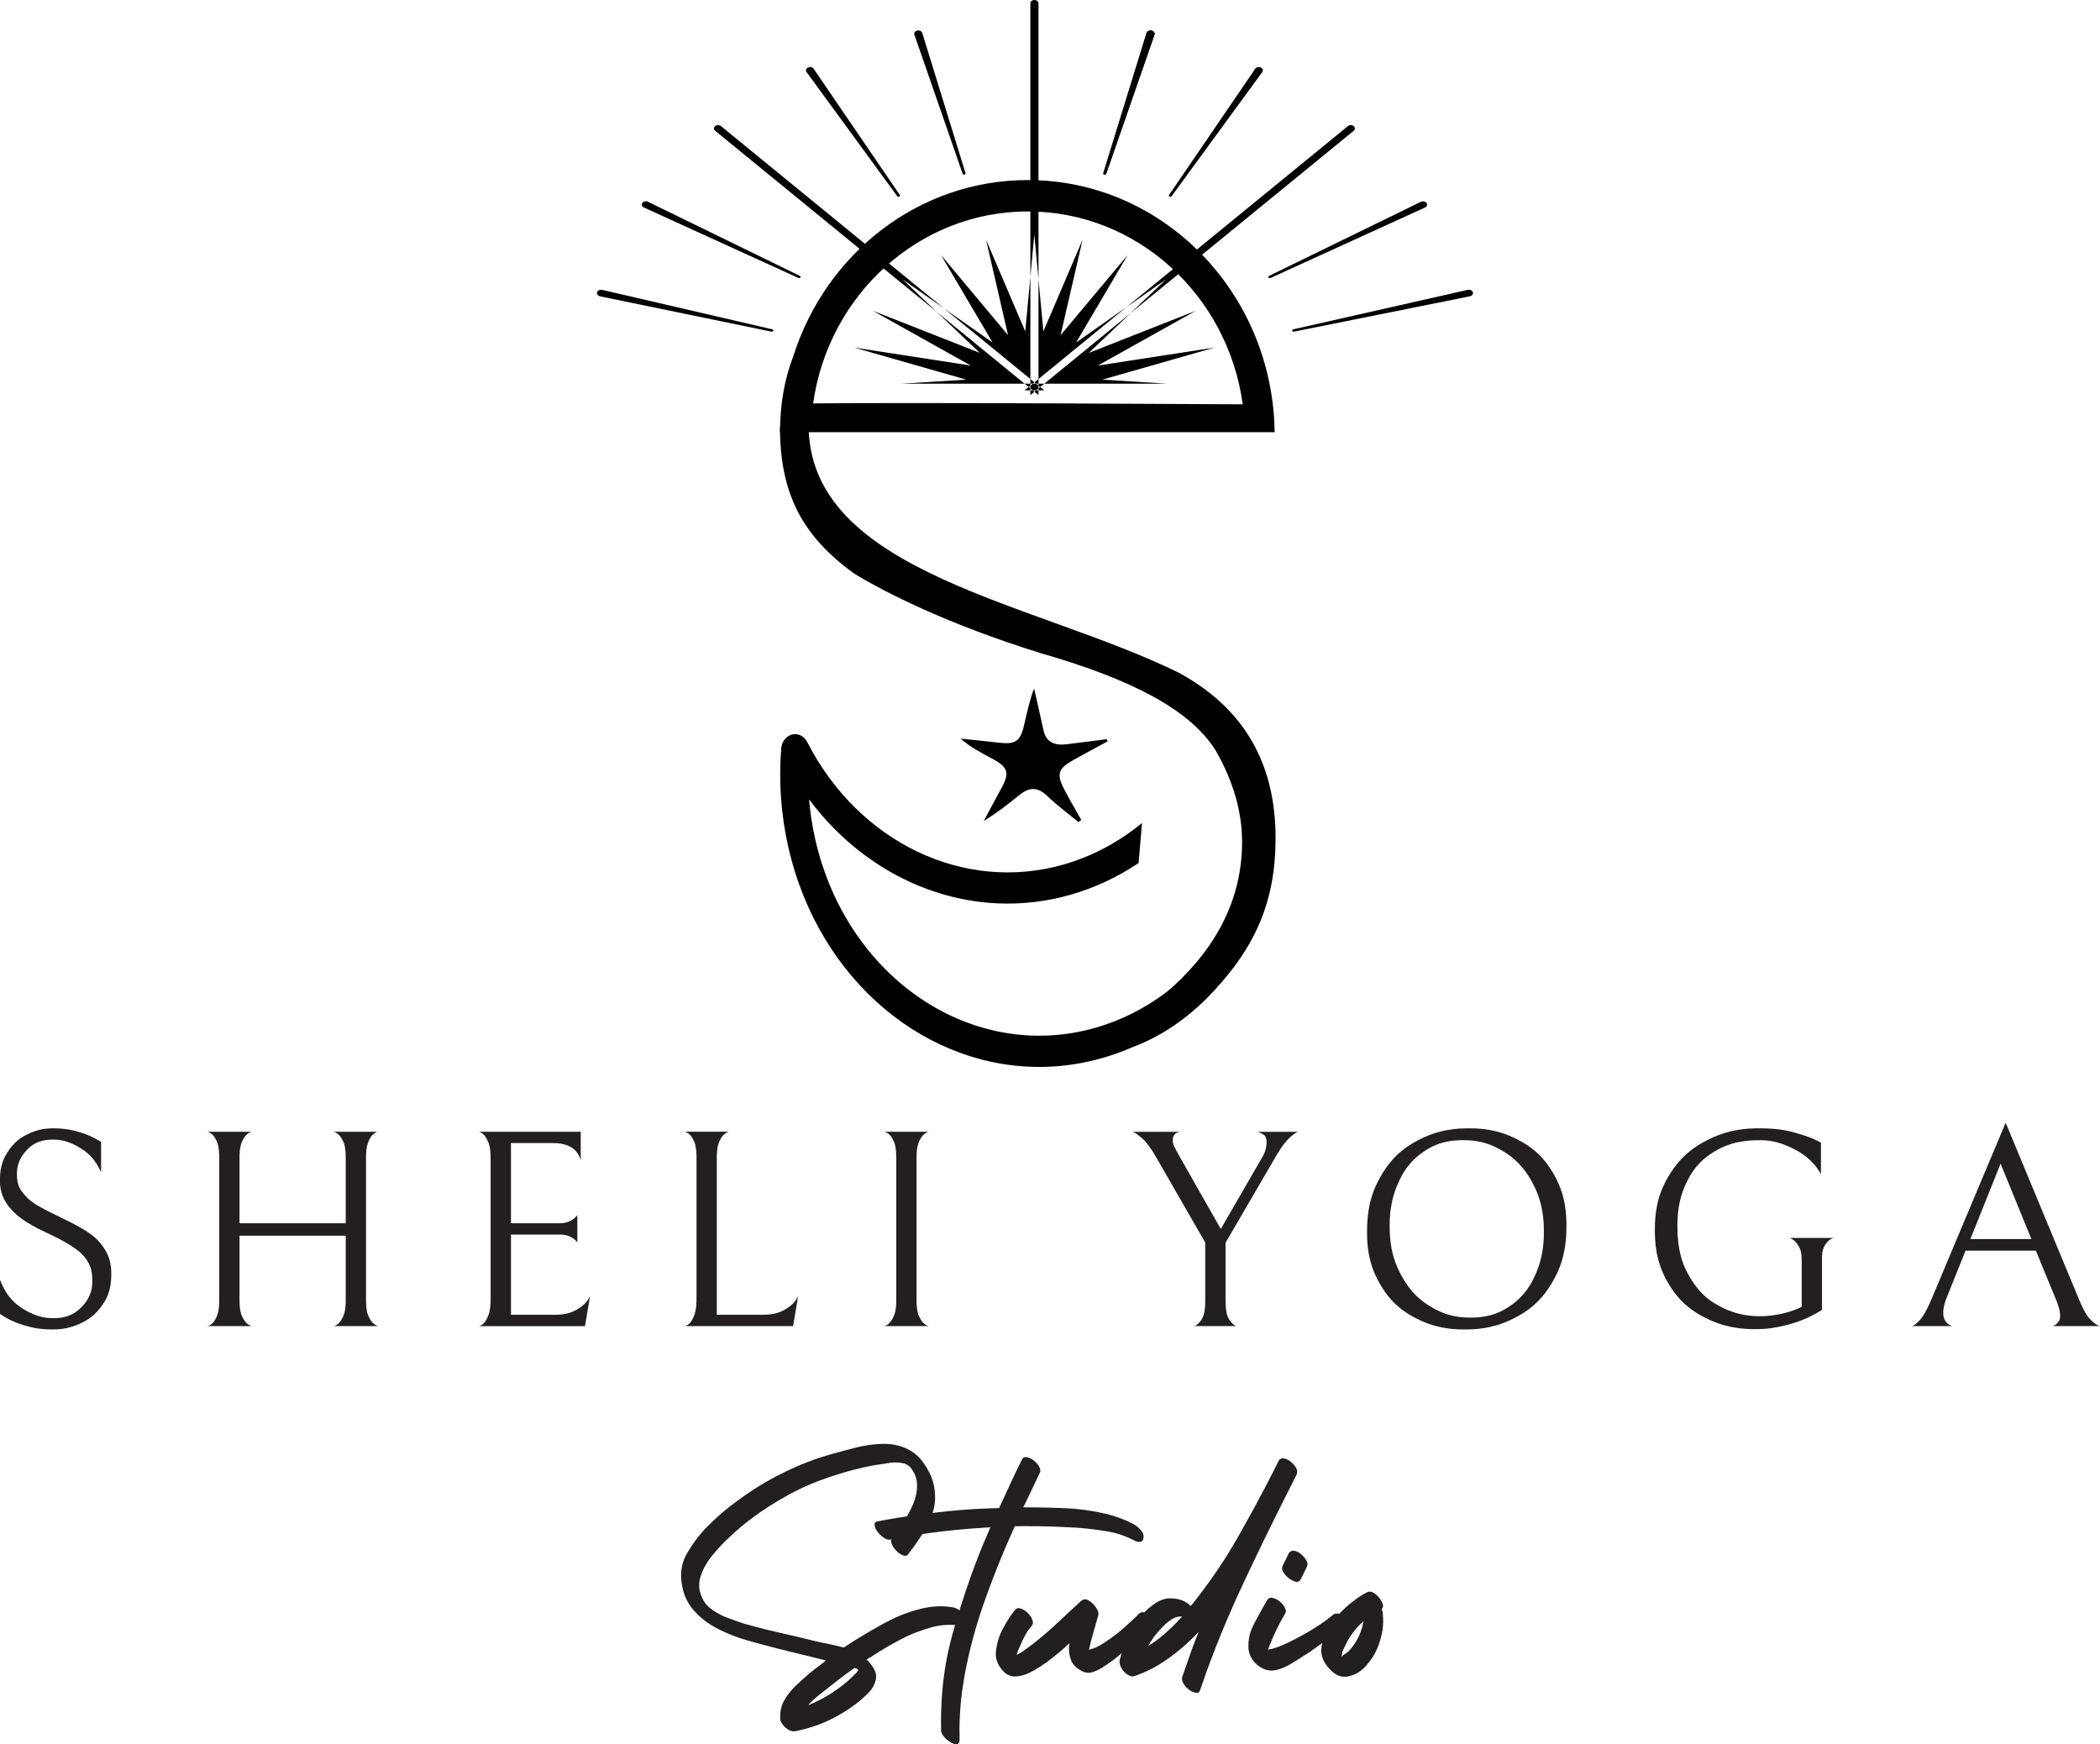 <svg xmlns="http://www.w3.org/2000/svg" id="Layer_2" data-name="Layer 2" viewBox="0 0 728.4 604.9"><defs><style>      .cls-1, .cls-2 {        stroke-width: 0px;      }      .cls-2 {        fill: #231f20;      }    </style></defs><g id="Layer_1-2" data-name="Layer 1"><g><g><path class="cls-1" d="m400.44,12.03l-16.75,48.23c-.08.22-.36.35-.63.29-.27-.06-.42-.29-.36-.5l15-48.61c.19-.62.96-.99,1.72-.84.76.15,1.21.78,1.03,1.4,0,0,0,.02-.01.03Z"></path><path class="cls-1" d="m319.89,11.43l15,48.61c.07.22-.1.45-.37.51-.27.06-.54-.08-.62-.29l-16.74-48.23c-.21-.61.22-1.25.97-1.43.75-.17,1.53.18,1.75.79,0,0,0,.02,0,.03Z"></path><path class="cls-1" d="m282.22,23.85l29.89,43.78c.14.2.05.46-.2.57-.24.11-.55.04-.69-.15l-31.45-43.04c-.4-.55-.18-1.26.49-1.58.67-.33,1.54-.15,1.94.4,0,0,.02.02.02.03Z"></path><path class="cls-1" d="m224.76,69.98l52.67,25.7c.24.12.32.37.18.57-.14.19-.45.26-.69.15l-53.57-24.43c-.68-.31-.93-1.01-.55-1.57.38-.56,1.24-.76,1.92-.45.01,0,.03.01.04.02Z"></path><path class="cls-1" d="m208.87,100.53l59.01,13.69c.27.06.43.29.35.52-.07.22-.35.34-.62.29l-59.48-12.26c-.76-.16-1.21-.78-1.02-1.4.19-.62.96-.99,1.71-.84.01,0,.03,0,.04,0Z"></path><path class="cls-1" d="m509.83,102.76l-60.99,12.26c-.28.06-.56-.08-.64-.3-.07-.22.09-.44.37-.5l60.51-13.69c.77-.17,1.57.18,1.79.8.22.61-.23,1.25-1,1.43-.01,0-.03,0-.04,0Z"></path><path class="cls-1" d="m494.26,71.98l-53.57,24.43c-.25.11-.56.04-.69-.16-.14-.2-.05-.45.18-.56l52.67-25.7c.67-.33,1.54-.15,1.94.4.4.55.18,1.26-.49,1.58-.01,0-.03.01-.04.02Z"></path><path class="cls-1" d="m437.82,25.01l-31.45,43.04c-.15.2-.46.26-.7.14-.24-.12-.32-.36-.18-.56l29.89-43.78c.38-.56,1.24-.76,1.92-.45.68.31.92,1.01.55,1.57,0,0-.02.02-.02.03Z"></path><path class="cls-1" d="m400.44,12.03l-16.75,48.23c-.08.22-.36.35-.63.29-.27-.06-.42-.29-.36-.5l15-48.61c.19-.62.96-.99,1.72-.84.76.15,1.21.78,1.03,1.4,0,0,0,.02-.01.03Z"></path><path class="cls-1" d="m360.21,96.91V1.15c0-.64-.63-1.15-1.41-1.15s-1.41.52-1.41,1.15v94.88l1.37-14.68,1.45,15.56Z"></path><path class="cls-1" d="m327.41,106.95l-77.35-63.22c-.55-.45-1.44-.45-2,0-.55.45-.55,1.18,0,1.63l76.86,62.82-11.91-11.34,14.39,10.1Z"></path><path class="cls-1" d="m392.14,108.62l77.4-63.26c.55-.45.55-1.18,0-1.63-.55-.45-1.45-.45-2,0l-76.9,62.85,13.86-9.73-12.37,11.77Z"></path><g><polygon class="cls-1" points="404.94 133.08 382.37 131.67 421.26 120.55 380.77 126.79 414.79 107.78 377.66 122.4 392.14 108.62 362.21 133.08 404.94 133.08"></polygon><polygon class="cls-1" points="390.65 106.57 373.25 118.79 391.13 88.45 367.87 116.24 375.5 83.15 361.9 114.94 360.21 96.91 360.21 131.45 390.65 106.57"></polygon><polygon class="cls-1" points="324.92 108.18 339.86 122.39 302.74 107.78 336.75 126.79 296.26 120.55 335.15 131.67 312.57 133.08 355.39 133.08 324.92 108.18"></polygon><polygon class="cls-1" points="357.39 96.04 355.62 114.94 342.02 83.15 349.65 116.24 326.39 88.44 344.28 118.79 327.41 106.95 357.39 131.45 357.39 96.04"></polygon><polygon class="cls-1" points="358.8 135.87 360.21 137.02 360.21 135.39 359.39 135.39 358.8 135.87"></polygon><polygon class="cls-1" points="358.8 132.6 357.39 131.45 357.39 133.08 358.22 133.08 358.8 132.6"></polygon><polygon class="cls-1" points="360.21 135.39 362.21 135.39 360.8 134.23 360.21 134.71 360.21 135.39"></polygon><polygon class="cls-1" points="357.39 133.08 355.39 133.08 356.8 134.23 357.39 133.76 357.39 133.08"></polygon><polygon class="cls-1" points="357.39 135.39 357.39 137.02 358.8 135.87 358.22 135.39 357.39 135.39"></polygon><polygon class="cls-1" points="360.21 133.08 360.21 131.45 358.8 132.6 359.38 133.08 360.21 133.08"></polygon><polygon class="cls-1" points="356.8 134.23 355.39 135.39 357.39 135.39 357.39 134.71 356.8 134.23"></polygon><polygon class="cls-1" points="360.21 133.76 360.8 134.23 362.21 133.08 360.21 133.08 360.21 133.76"></polygon><polygon class="cls-1" points="358.22 133.08 357.39 133.76 357.39 134.71 358.22 135.39 359.39 135.39 360.21 134.71 360.21 133.76 359.38 133.08 358.22 133.08"></polygon></g></g><path class="cls-1" d="m384.23,257.1c-4,2.17-8.02,4.3-11.99,6.52-5.12,2.86-5.83,4.83-3.26,9.84,1.9,3.7,4.05,7.28,6.08,10.92l-1.01.72c-3.66-3.03-7.5-5.88-10.92-9.13-3.25-3.09-6.17-2.97-9.45-.31-3.9,3.16-7.85,6.26-12.44,9.06,2-3.72,3.94-7.47,6-11.17,3.08-5.53,2.49-7.5-3.29-10.54-3.69-1.94-7.38-3.9-10.75-6.83,4.34.45,8.68.84,13.01,1.37,5.93.73,7.67-.34,8.96-5.89,1-4.31,1.91-8.64,3.51-12.9,1.09,4.82,2.21,9.64,3.25,14.47.91,4.24,3.9,5.41,8.08,4.89,4.62-.57,9.24-1.16,13.86-1.75.12.24.23.48.35.72Z"></path><path class="cls-1" d="m408.92,233.34c-49.34-24.29-126.75-34.41-128.42-84.31,34.53-.46,150.36.37,151.25.37,0-.43,0-.86-.01-1.29h-161.2s0,.09,0,.13c0,23.11,7.91,37.89,25.89,50.79,10.48,6.39,32.21,17.46,64.53,27.5,32.51,9.33,51.69,19.89,60.36,33.22.14.22.28.44.42.68,6.02,10.48,9.08,21.11,9.08,31.6,0,18.82-8.11,35.73-24.1,50.27l-.23.2c-.75.66-1.52,1.28-2.3,1.91-.01.01-.03.02-.05.03-7.42,5.51-15.54,9.55-24.15,12.01-42.6,12.18-86.21-17.09-97.19-65.25-1.05-4.61-1.78-9.26-2.17-13.95,21.83,29.23,57.12,42.67,90.68,33.07,8.38-2.39,16.31-6.11,23.62-11l1.18-13.87c-8.11,6.66-17.31,11.56-27.19,14.39-34.52,9.87-71.09-7.61-88.94-42.5-1.05-2.05-3.16-3.1-5.22-2.6-2.06.5-3.59,2.45-3.78,4.8-.93,11.52-.1,23.08,2.47,34.34,10.62,46.6,48.53,77.39,89.45,76.12,6.45-.2,12.99-1.2,19.49-3.06,3.53-1.01,6.99-2.26,10.37-3.74,9.07-3.39,17.26-8.64,25.42-16.55,17.14-17.26,24.26-33.75,24.26-56,0-24.92-10.15-44.58-33.51-57.3Z"></path><path class="cls-1" d="m442.12,149.9c-.66-48.41-38.73-87.45-85.6-87.45-37.92,0-70.06,25.56-81.31,60.96-3.11,8.02-4.65,16.83-4.66,26.49h171.58Zm-85.6-76.57c37.91,0,69.37,29.14,74.53,66.9-47.59-.29-88.54-.44-116-.44-13.64,0-24.29.04-31.64.11-.47,0-.93.01-1.37.01,5.29-37.61,36.68-66.58,74.49-66.58Z"></path><path class="cls-2" d="m18.22,461.09c-5.09,0-8.23-.95-9.8-1.42-4.7-1.42-7.18-3.12-8.43-3.97v-11.85c2.55,6.56,6.04,8.82,7.79,9.94,5.24,3.38,9.03,3.38,10.92,3.38,5.68,0,8.23-2.51,9.5-3.77,3.82-3.77,3.82-7.49,3.82-9.36,0-3.72-1.01-5.49-1.52-6.37-1.52-2.65-3.74-4.18-4.85-4.95-3.33-2.3-7.38-4.2-9.41-5.14-8.52-3.92-11.1-6.76-12.39-8.18-3.87-4.26-3.87-8.31-3.87-10.34,0-5.19,1.67-7.9,2.5-9.26,2.5-4.07,5.34-5.54,6.76-6.27,4.26-2.2,7.66-2.2,9.36-2.2,4.41,0,7.22.82,8.62,1.22,4.21,1.22,6.63,2.73,7.84,3.48v10.58c-2.35-5.39-5.52-7.38-7.1-8.38-4.75-2.99-8.02-2.99-9.65-2.99-5.58,0-7.87,2.42-9.01,3.62-3.43,3.62-3.43,6.96-3.43,8.62,0,3.62,1.37,5.36,2.06,6.22,2.06,2.6,4.05,3.77,5.05,4.36,2.99,1.76,6.58,3.46,8.38,4.31,5.49,2.65,7.84,4.15,9.01,4.9,3.53,2.25,5.09,4.67,5.88,5.88,2.35,3.62,2.35,7.09,2.35,8.82,0,5.88-1.86,8.75-2.79,10.19-2.79,4.31-5.89,5.85-7.45,6.61-4.65,2.3-8.31,2.3-10.14,2.3Z"></path><path class="cls-2" d="m115.6,459.92c0,.29.78-.2,1.18-.44,1.18-.73,1.83-2.07,2.16-2.74.98-2.01.98-4.62.98-5.93v-22.24h-36.84v22.24c0,3.92.65,5.26.98,5.93.98,2.01,1.76,2.47,2.16,2.69,1.18.69,1.18.56,1.18.49h-15.58c0,.29.78-.2,1.18-.44,1.18-.73,1.8-2.07,2.11-2.74.93-2.01.93-4.62.93-5.93v-49.18c0-3.92-.62-5.26-.93-5.93-.93-2.01-1.71-2.47-2.11-2.69-1.18-.69-1.18-.56-1.18-.49h15.58c0-.2-.78.26-1.18.49-1.18.69-1.83,2.02-2.16,2.69-.98,2.01-.98,4.62-.98,5.93v22.63h36.84v-22.63c0-3.92-.65-5.26-.98-5.93-.98-2.01-1.76-2.47-2.16-2.69-1.18-.69-1.18-.56-1.18-.49h15.58c0-.29-.78.2-1.18.44-1.18.73-1.8,2.07-2.11,2.74-.93,2.01-.93,4.62-.93,5.93v49.18c0,3.92.65,5.26.98,5.93.98,2.01,1.76,2.47,2.16,2.69,1.18.69,1.18.56,1.18.49h-15.68Z"></path><path class="cls-2" d="m165.96,459.92c0,.29.78-.2,1.18-.44,1.18-.73,1.8-2.2,2.11-2.94.93-2.2.93-5.01.93-6.42v-48.1c0-4.02-.62-5.42-.93-6.12-.93-2.11-1.71-2.63-2.11-2.89-1.18-.78-1.18-.59-1.18-.49h35.47v9.8c-1.76-5.88-7.64-5.88-10.58-5.88h-13.62v27.82h16.85c1.96,0,2.87-.42,3.33-.64,1.37-.64,1.83-1.09,2.06-1.32.69-.69.75-.82.78-.88v9.5c-.1-.2-.56-.65-.78-.88-.69-.69-1.57-1.08-2.01-1.27-1.32-.59-2.63-.59-3.28-.59h-16.95v27.82h15.28c4.41,0,6.53-1.21,7.59-1.81,3.18-1.81,4.1-3.71,4.56-4.65l-1.76,10.39h-36.94Z"></path><path class="cls-2" d="m241.59,401.62c0-3.92-.62-5.26-.93-5.93-.93-2.01-1.71-2.47-2.11-2.69-1.18-.69-1.18-.56-1.18-.49h15.58c0-.2-.78.26-1.18.49-1.18.69-1.83,2.02-2.16,2.69-.98,2.01-.98,4.62-.98,5.93v54.37h16.07c4.41,0,6.53-1.21,7.59-1.81,3.18-1.81,4.1-3.71,4.56-4.65l-1.76,10.39h-37.72c0,.29.78-.2,1.18-.44,1.18-.73,1.8-2.2,2.11-2.94.93-2.2.93-5.01.93-6.42v-48.5Z"></path><path class="cls-2" d="m306.55,459.92c0,.29.78-.2,1.18-.44,1.18-.73,1.83-2.07,2.16-2.74.98-2.01.98-4.62.98-5.93v-49.18c0-3.92-.62-5.26-.93-5.93-.93-2.01-1.71-2.47-2.11-2.69-1.18-.69-1.18-.56-1.18-.49h15.58c0-.2-.78.26-1.18.49-1.18.69-1.83,2.02-2.16,2.69-.98,2.01-.98,4.62-.98,5.93v49.18c0,3.92.65,5.26.98,5.93.98,2.01,1.76,2.47,2.16,2.69,1.18.69,1.18.56,1.18.49h-15.68Z"></path><path class="cls-2" d="m450.37,392.51c-.98.2-2.42,1.5-3.14,2.16-2.16,1.96-4.18,5.49-5.19,7.25l-16.95,29.1v19.79c0,5,.91,6.3,1.37,6.96,1.37,1.96,2.16,2.09,2.55,2.16h-14.89c1.18-.2,2.09-1.47,2.55-2.11,1.37-1.91,1.37-5.31,1.37-7v-19.89l-16.75-29.1c-2.94-5.09-4.38-6.37-5.09-7-2.16-1.91-3-2.17-3.43-2.3h16.46c-2.45.49-2.45,2.25-2.45,3.14s.39,1.7.59,2.11c.59,1.22,1.44,2.73,1.86,3.48l14.21,24.98,14.21-24.59c1.67-2.74,1.67-4.64,1.67-5.58,0-1.86-.75-2.35-1.13-2.6-1.13-.73-1.85-.87-2.2-.93h14.4Z"></path><path class="cls-2" d="m535.5,426.9c0-8.92-2.45-13.72-3.67-16.12-3.67-7.2-7.95-9.91-10.09-11.27-6.42-4.07-11.77-4.07-14.45-4.07-7.35,0-11.17,2.48-13.08,3.72-5.73,3.72-7.89,8.26-8.96,10.53-3.23,6.81-3.23,12.82-3.23,15.82,0,8.92,2.45,13.72,3.67,16.12,3.67,7.2,7.95,9.91,10.09,11.27,6.42,4.07,11.77,4.07,14.45,4.07,7.35,0,11.17-2.48,13.08-3.72,5.73-3.72,7.89-8.26,8.96-10.53,3.23-6.81,3.23-12.82,3.23-15.82Zm-61.33.1c0-10.39,2.97-15.81,4.46-18.52,4.46-8.13,9.85-11.14,12.54-12.64,8.08-4.51,15.14-4.51,18.66-4.51,8.82,0,13.94,2.58,16.51,3.87,7.69,3.87,10.79,9.03,12.34,11.61,4.65,7.74,4.65,14.99,4.65,18.61,0,10.38-2.97,15.81-4.46,18.52-4.46,8.13-9.85,11.14-12.54,12.64-8.08,4.51-15.14,4.51-18.66,4.51-8.82,0-13.94-2.58-16.51-3.87-7.69-3.87-10.79-9.03-12.34-11.61-4.65-7.74-4.65-14.99-4.65-18.61Z"></path><path class="cls-2" d="m608.78,460.99c-9.31,0-14.6-2.61-17.24-3.92-7.94-3.92-11.14-9.14-12.74-11.76-4.8-7.84-4.8-15.35-4.8-19.1,0-9.99,3.04-15.28,4.56-17.93,4.56-7.94,10.07-10.94,12.83-12.44,8.28-4.51,15.46-4.51,19.06-4.51,6.86,0,10.55,1.05,12.39,1.57,5.54,1.57,7.69,2.81,8.77,3.43v10.87c-3.04-5.29-7.05-7.45-9.06-8.52-6.03-3.23-10.21-3.23-12.3-3.23-8.72,0-13,2.45-15.14,3.67-6.42,3.67-8.7,8.18-9.85,10.43-3.43,6.76-3.43,12.83-3.43,15.87,0,9.9,2.65,14.6,3.97,16.95,3.97,7.05,8.34,9.41,10.53,10.58,6.56,3.53,11.72,3.53,14.3,3.53,3.53,0,6.04-.56,7.3-.83,3.77-.83,5.93-1.88,7-2.4v-16.17c0-3.04-.65-4.18-.98-4.75-.98-1.71-1.76-2.2-2.16-2.45-1.18-.73-1.18-.6-1.18-.54h15.68c0-.2-.78.2-1.18.39-1.18.59-1.83,1.67-2.16,2.2-.98,1.62-.98,3.58-.98,4.56v17.83c-5.19,3.23-9.21,4.38-11.22,4.95-6.03,1.71-10.01,1.71-12,1.71Z"></path><path class="cls-2" d="m704.6,429.74l-10.68-26.16-10.48,26.16h21.16Zm-22.83,4.02l-6.27,15.58c-1.47,3.62-1.47,5.19-1.47,5.98,0,3.23,1.96,4.15,2.94,4.6h-14.01c.98,0,2.22-1.31,2.84-1.96,1.86-1.96,3.49-5.81,4.31-7.74l25.57-60.84,25.37,61.13c2.16,5.29,3.49,6.6,4.16,7.25,2.01,1.96,2.79,2.09,3.18,2.16h-16.26c2.45-1.18,2.45-2.81,2.45-3.62,0-2.06-1.04-4.6-1.57-5.88l-6.86-16.66h-24.39Z"></path><path class="cls-2" d="m296.45,580.75h0c1.09-1.09,1.17-1.33,1.21-1.46.12-.36-.77-.69-1.21-.85-4.61,3.27-7.44,5.54-8.85,6.67-1.7,1.33-3.03,2.39-3.7,2.91-2,1.58-3.05,2.79-3.58,3.4,4.49-1.82,7.2-3.6,8.55-4.49,4.06-2.67,6.41-5.01,7.58-6.19Zm37.84-20.13h0c.36.85.32,1.7.3,2.12-.06,1.27-.95,1.11-1.39,1.03-5.58-.73-9.26.36-11.1.91-5.52,1.64-8.96,3.5-10.67,4.43-5.16,2.79-8.07,4.73-9.52,5.7-.36.12-.57.28-.67.36-.3.24-.55.32-.67.36.73.73,1.05,1.13,1.21,1.33,2.55,3.03,2.18,4.77,2,5.64-.55,2.61-2,4.06-2.73,4.79-2.18,2.18-3.8,3.4-4.61,4-9.1,6.67-16.62,8.29-20.38,9.1-1.82.36-3.03-.73-3.64-1.27-1.82-1.64-1.82-2.85-1.82-3.46,0-3.52,1.05-5.3,1.58-6.19,1.58-2.67,3.15-4.16,3.94-4.91,2.37-2.24,3.98-3.62,4.79-4.31,1.33-1.09,2.3-1.82,2.79-2.18,1.46-1.09,2.35-1.82,2.79-2.18-4-.97-6.75-1.66-8.13-2-4.12-1.03-6.79-1.68-8.13-2-4.73-1.21-8.37-2.22-10.19-2.73-5.46-1.52-8.77-3.13-10.43-3.94-4.97-2.43-7.36-4.97-8.55-6.25-3.58-3.82-4.23-7.62-4.55-9.52-.97-6.06,1.05-9.46,2.06-11.16,3.03-5.09,5.7-7.76,7.04-9.1,4.37-4.37,7.72-6.87,9.4-8.13,5.03-3.76,8.59-5.86,10.37-6.91,11.16-6.43,19.33-8.77,23.41-9.95,3.52-.97,6.35-1.7,7.76-2.06,4.25-1.09,7.08-1.25,8.49-1.33,4.25-.24,6.67.57,7.88.97,4.73,1.7,6.71,4.57,7.7,6,2.97,4.31,3.38,7.54,3.58,9.16.49,4.25-.4,6.79-.85,8.07-1.33,3.82-2.83,6.13-3.58,7.28-2.24,3.46-3.86,5.56-4.67,6.61-.61.97-1.42.69-1.82.55-1.21-.42-1.94-1.15-2.3-1.52-1.09-1.09-1.46-1.94-1.64-2.37-.55-1.27-.06-1.92.18-2.24,1.7-2.3,2.99-4.2,3.64-5.15,1.94-2.85,2.87-4.95,3.34-6,1.39-3.15,1.52-5.26,1.58-6.31.18-3.15-1.03-5.09-1.64-6.06-1.21-1.94-2.75-2.22-3.52-2.37-2.3-.42-3.96-.14-4.79,0-2.49.42-3.78.59-4.43.67-6.06,1.09-10.03,2.3-12.01,2.91-11.16,3.27-17.87,7.2-21.23,9.16-10.07,5.88-15.65,11.22-18.44,13.89-2.43,2.3-4.16,4.45-5.03,5.52-2.61,3.21-3.46,5.64-3.88,6.85-1.27,3.64-.22,6.15.3,7.4,1.09,2.67,2.75,3.84,3.58,4.43,2.49,1.76,4.43,2.49,5.4,2.85,2.91,1.09,4.61,1.66,5.46,1.94,5.94,1.7,10.03,2.63,12.07,3.09,6.13,1.39,10.09,2.37,12.07,2.85,2.55.61,4.37.97,5.28,1.15,2.73.55,4.51,1.03,5.4,1.27.85-.61,1.46-.97,1.76-1.15.91-.55,1.48-.95,1.76-1.15,4.85-3.03,8.53-5.05,10.37-6.06,5.52-3.03,9.48-4.16,11.46-4.73,5.94-1.7,9.91-1.21,11.89-.97,3.03.36,3.92,2.3,4.37,3.27Z"></path><path class="cls-2" d="m393.37,528.71h0c1.09.61,1.86,1.46,2.24,1.88,1.15,1.27,1.07,2.16,1.03,2.61-.12,1.33-.77,1.46-1.09,1.52-.97.18-1.7-.22-2.06-.42-4.73-2.43-8.21-2.99-9.95-3.27-5.22-.85-8.69-1.09-10.43-1.21-10.31-.61-17.26-.53-20.74-.49h-.36c-5.34,11.77-8.29,19.85-9.76,23.9-4.43,12.13-6.17,20.46-7.04,24.62-2.61,12.49-2.45,21.15-2.37,25.47,0,1.46-.65,1.54-.97,1.58-.97.12-1.82-.4-2.24-.67-1.27-.79-1.92-1.56-2.24-1.94-.97-1.15-.97-1.88-.97-2.24-.36-18.44,3.03-30.16,4.73-36.02,5.09-17.59,9.95-28.75,12.37-34.33-17.47.97-28.87,3.15-34.57,4.25-1.09.24-1.94-.32-2.37-.61-1.27-.85-1.88-1.66-2.18-2.06-.91-1.21-.99-1.94-1.03-2.3-.12-1.09.61-1.25.97-1.33,10.43-1.94,17.47-2.75,20.98-3.15,10.55-1.21,17.67-1.37,21.23-1.46,1.94-4.25,3.23-7.04,3.88-8.43,1.94-4.18,3.32-6.93,4-8.31.49-1.09,1.29-.97,1.7-.91,1.21.18,2.02.83,2.43,1.15,1.21.97,1.66,1.78,1.88,2.18.67,1.21.34,1.86.18,2.18-1.46,3.03-2.39,5.01-2.85,6-1.39,2.97-2.37,4.91-2.85,5.88,6.43,0,10.92.16,13.16.24,6.73.24,11.06,1.09,13.22,1.52,6.49,1.27,10.21,3.21,12.07,4.18Z"></path><path class="cls-2" d="m394.82,559.89h0c1.09-1.09,1.98-.69,2.43-.49,1.33.61,1.7,1.5,1.88,1.94.55,1.33-.1,2.06-.42,2.43-3.64,3.76-6.15,6.23-7.4,7.46-3.76,3.7-6.59,5.56-8.01,6.49-2.06,1.46-3.52,1.94-4.25,2.18-2.18.73-3.72-.24-4.49-.73-2.43-1.46-2.95-3.03-3.21-3.82-.79-2.37-.55-4.14-.42-5.03v-.24c0-.12.08-.2.12-.24-2.91,2.67-4.93,4.29-5.94,5.09-3.03,2.43-5.3,3.72-6.43,4.37-3.03,1.82-5.09,2.02-6.13,2.12-3.09.3-4.71-1.88-5.52-2.97-2.06-2.79-1.66-5.38-1.46-6.67.61-3.88,1.94-6.31,2.61-7.52,2-3.64,3.3-5.18,3.94-5.94.73-.85,1.58-.57,2-.42,1.27.42,2,1.15,2.37,1.52,1.09,1.09,1.42,1.94,1.58,2.37.49,1.27,0,1.84-.24,2.12-1.33,1.58-1.98,2.75-2.3,3.34-.97,1.76-1.46,2.97-1.7,3.58-.85,1.82-1.09,2.71-1.21,3.15,1.46-.73,2.39-1.42,2.85-1.76,1.39-1.03,2.28-1.68,2.73-2,4.49-3.52,7.2-6.06,8.55-7.34,4.06-3.82,6.81-6.33,8.19-7.58,1.21-1.09,2.22-.49,2.73-.18,1.52.91,2.2,1.96,2.55,2.49,1.03,1.58.79,2.39.67,2.79-.73,2.67-1.25,4.45-1.52,5.34-.79,2.67-1.19,4.45-1.39,5.34-.12.49-.2.89-.24,1.09,2.55-.61,4.73-2.06,5.82-2.79,3.27-2.18,5.3-3.96,6.31-4.85,3.03-2.67,4.33-3.96,4.97-4.61Z"></path><path class="cls-2" d="m398.22,570.92h0c3.27-2.06,5.22-3.8,6.19-4.67,2.91-2.61,4.69-4.55,5.58-5.52-.24-.12-.32-.12-.36-.12-.36,0-.61.04-.73.06-.36.06-.61.14-.73.18-.97.24-1.58.65-1.88.85-.91.61-1.39,1.01-1.64,1.21-1.21,1.09-1.94,1.9-2.3,2.3-1.09,1.21-1.74,2.02-2.06,2.43-1.09,1.58-1.74,2.71-2.06,3.27Zm47.55-65.01h0c1.58.49,2.51,1.54,2.97,2.06,1.39,1.58,1.23,2.47,1.15,2.91,0,.24-.08.4-.12.49-9.34,18.32-15.16,30.65-18.07,36.81-8.73,18.5-13.18,31.44-15.4,37.9-.36,1.21-1.13,1.09-1.52,1.03-1.15-.18-1.96-.79-2.37-1.09-1.21-.91-1.7-1.76-1.94-2.18-.73-1.27-.49-2-.36-2.37,1.33-3.88,2.26-6.51,2.73-7.82,1.39-3.94,2.45-6.45,2.97-7.7-4.61,4.85-8.21,7.52-10.01,8.85-5.4,4-9.85,5.62-12.07,6.43-1.21.49-2.14-.12-2.61-.42-1.39-.91-1.92-1.88-2.18-2.37-.79-1.46-.63-2.26-.55-2.67,1.21-5.46,3.15-8.89,4.12-10.61,2.91-5.16,5.9-7.42,7.4-8.55,3.15-2.43,5.58-2.3,6.79-2.24,3.64.18,5.42,1.8,6.31,2.61.73-.85,1.13-1.33,1.33-1.58,8.73-11.16,13.42-19.45,15.77-23.59,7.04-12.43,11.24-20.84,13.34-25.05.12-.12.12-.2.12-.24.49-.73,1.13-.73,1.46-.73.36,0,.61.08.73.12Z"></path><path class="cls-2" d="m451.22,547.63h0c-.73,1.46-1.9.97-2.49.73-1.76-.73-2.65-1.82-3.09-2.37-1.33-1.64-.93-2.53-.73-2.97,1.09-2.18,1.42-2.87,1.58-3.21l.49-1.03c.73-1.09,1.54-.97,1.94-.91,1.21.18,1.98.83,2.37,1.15,1.15.97,1.6,1.78,1.82,2.18.67,1.21.34,1.86.18,2.18,0,0-.24.53-.36.79-.36.79-1.25,2.57-1.7,3.46Zm10.92,12.61h0c1.09-.97,2.02-.61,2.49-.42,1.39.55,1.8,1.39,2,1.82.61,1.27-.12,1.92-.49,2.24-2.91,2.43-4.97,4-6,4.79-3.09,2.37-5.2,3.82-6.25,4.55-2.67,1.7-4.61,2.91-5.58,3.52-2.91,1.82-4.93,2.3-5.94,2.55-2.43.36-3.84-.36-4.55-.73-2.12-1.09-3.01-2.43-3.46-3.09-1.33-2-1.33-3.62-1.33-4.43-.12-4,1.42-6.87,2.18-8.31,2.3-4.31,3.6-6.57,4.25-7.7.73-1.09,1.54-.93,1.94-.85,1.21.24,2.02.89,2.43,1.21,1.21.97,1.62,1.78,1.82,2.18.61,1.21.28,1.78.12,2.06-1.58,2.67-2.47,4.49-2.91,5.4-1.33,2.73-2.06,4.59-2.43,5.52-.24.73-.49,1.29-.61,1.58,2.55-.36,5.3-1.66,6.67-2.3,4.12-1.94,6.99-3.68,8.43-4.55,4.31-2.61,6.25-4.23,7.22-5.03Z"></path><path class="cls-2" d="m471.36,567.41c1.09-2.43,1.42-4.2,1.58-5.09-1.82,1.58-2.79,2.79-3.27,3.4-1.82,2.3-2.63,4.08-3.03,4.97-.36.61-.53,1.01-.61,1.21-.24.61-.4,1.01-.49,1.21,0,.12-.04.44-.06.61-.06.49-.14.73-.18.85.73-.61,1.17-.89,1.39-1.03.67-.42,1.07-.83,1.27-1.03,2.06-2.3,2.95-4.16,3.4-5.09Zm8.25-8.13h0c.49,4.73-.36,7.76-.79,9.28-1.27,4.55-3.21,6.97-4.18,8.19-2.67,3.52-5.22,4.2-6.49,4.55-3.82,1.03-6.08-1.48-7.22-2.73-3.03-3.4-2.71-6.06-2.55-7.4.49-4,2.26-6.51,3.15-7.76,2.67-3.76,5.01-5.74,6.19-6.73,3.52-2.97,5.46-3.94,6.43-4.43,1.21-.61,2.22.12,2.73.49,1.52,1.09,2.08,2.18,2.37,2.73.85,1.64.28,2.28,0,2.61.24.61.32,1.01.36,1.21Z"></path></g></g></svg>